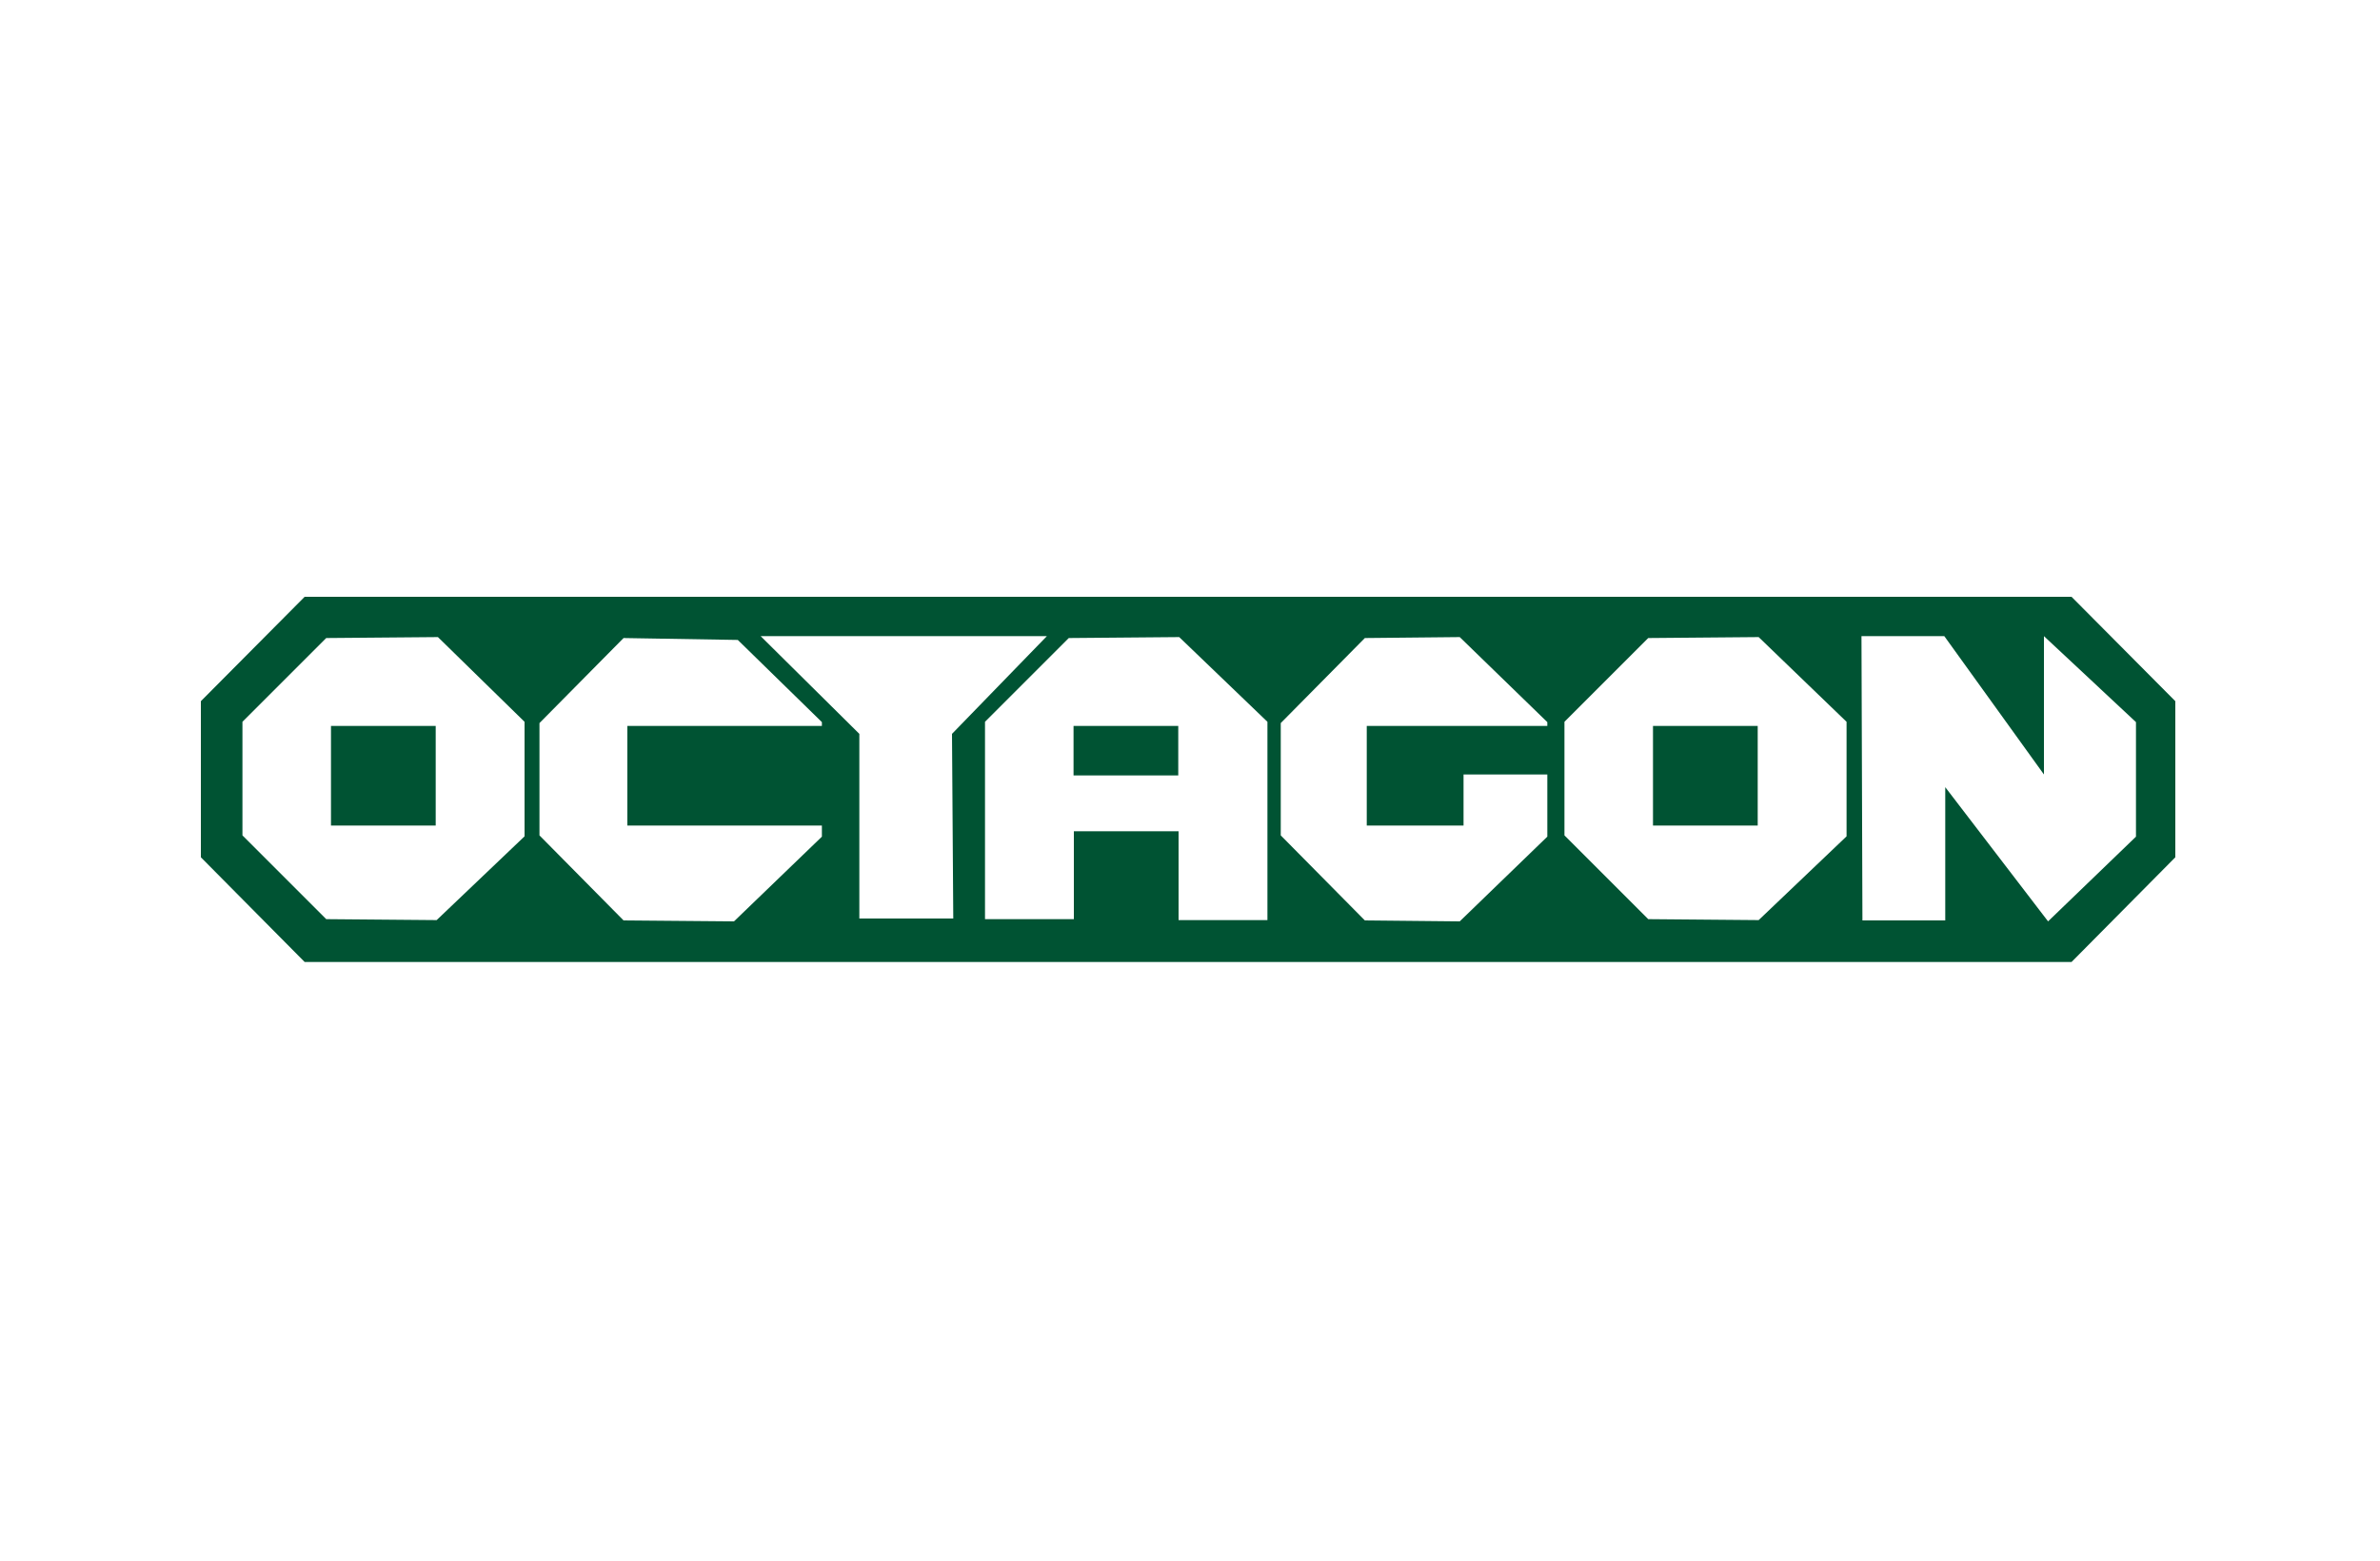 <?xml version="1.0" encoding="utf-8"?>
<!-- Generator: Adobe Illustrator 25.2.0, SVG Export Plug-In . SVG Version: 6.00 Build 0)  -->
<svg version="1.1" id="Layer_1" xmlns="http://www.w3.org/2000/svg" xmlns:xlink="http://www.w3.org/1999/xlink" x="0px" y="0px"
	 viewBox="0 0 750 492" style="enable-background:new 0 0 750 492;" xml:space="preserve">
<style type="text/css">
	.st0{fill:#FFFFFF;}
	.st1{fill:#005333;}
</style>
<path class="st0" d="M0,0h750v492H0V0z"/>
<g id="Layer_2_1_">
</g>
<g id="Layer_1_1_">
	<g>
		<polygon class="st1" points="652.8,303.2 685.5,270.2 685.5,221 652.8,188.1 96,188.1 63.3,221 63.3,270.2 96,303.2 		"/>
		<path class="st0" d="M120.9,244.4"/>
		<g>
			<path class="st0" d="M138,200.8l-35.2,0.3l-26.4,26.4v35.8l26.4,26.4l34.8,0.3l27.7-26.4v-36.1L138,200.8z M137.3,260.2h-33
				v-31.4h33V260.2z"/>
			<path class="st0" d="M554.2,200.8l-34.8,0.3l-26.4,26.4v35.8l26.4,26.4l34.8,0.3l27.7-26.4v-36.1L554.2,200.8z M553.9,260.2h-33
				v-31.4h33V260.2z"/>
			<polygon class="st0" points="673.1,263.7 645.4,290.4 613,248.1 613,290.1 586.9,290.1 586.6,200.5 612.7,200.5 644.1,244.1 
				644.1,200.5 673.1,227.6 			"/>
			<polygon class="st0" points="450.9,228.8 461.2,228.8 487.6,228.8 487.6,227.6 460,200.8 430.1,201.1 403.6,227.9 403.6,263.3 
				430.1,290.1 460,290.4 487.6,263.7 487.6,244.1 461.2,244.1 461.2,260.2 430.7,260.2 430.7,228.8 			"/>
			<polygon class="st0" points="285.4,200.5 329.9,200.5 300,231.3 300.4,289.5 286.4,289.5 270.8,289.5 270.8,231.3 239.7,200.5 
							"/>
			<g>
				<g>
					<polygon class="st0" points="197.7,228.8 259,228.8 259,227.6 232.5,201.7 196.5,201.1 170,227.9 170,263.3 196.5,290.1 
						231.3,290.4 259,263.7 259,260.2 197.7,260.2 					"/>
				</g>
			</g>
			<path class="st0" d="M371.6,200.8l-34.8,0.3l-26.4,26.4v62.2h26.4h1.6v-27.7h33v28h0.3h27.7v-62.5L371.6,200.8z M371.3,244.4h-33
				v-15.6h33V244.4z"/>
		</g>
	</g>
</g>
</svg>
